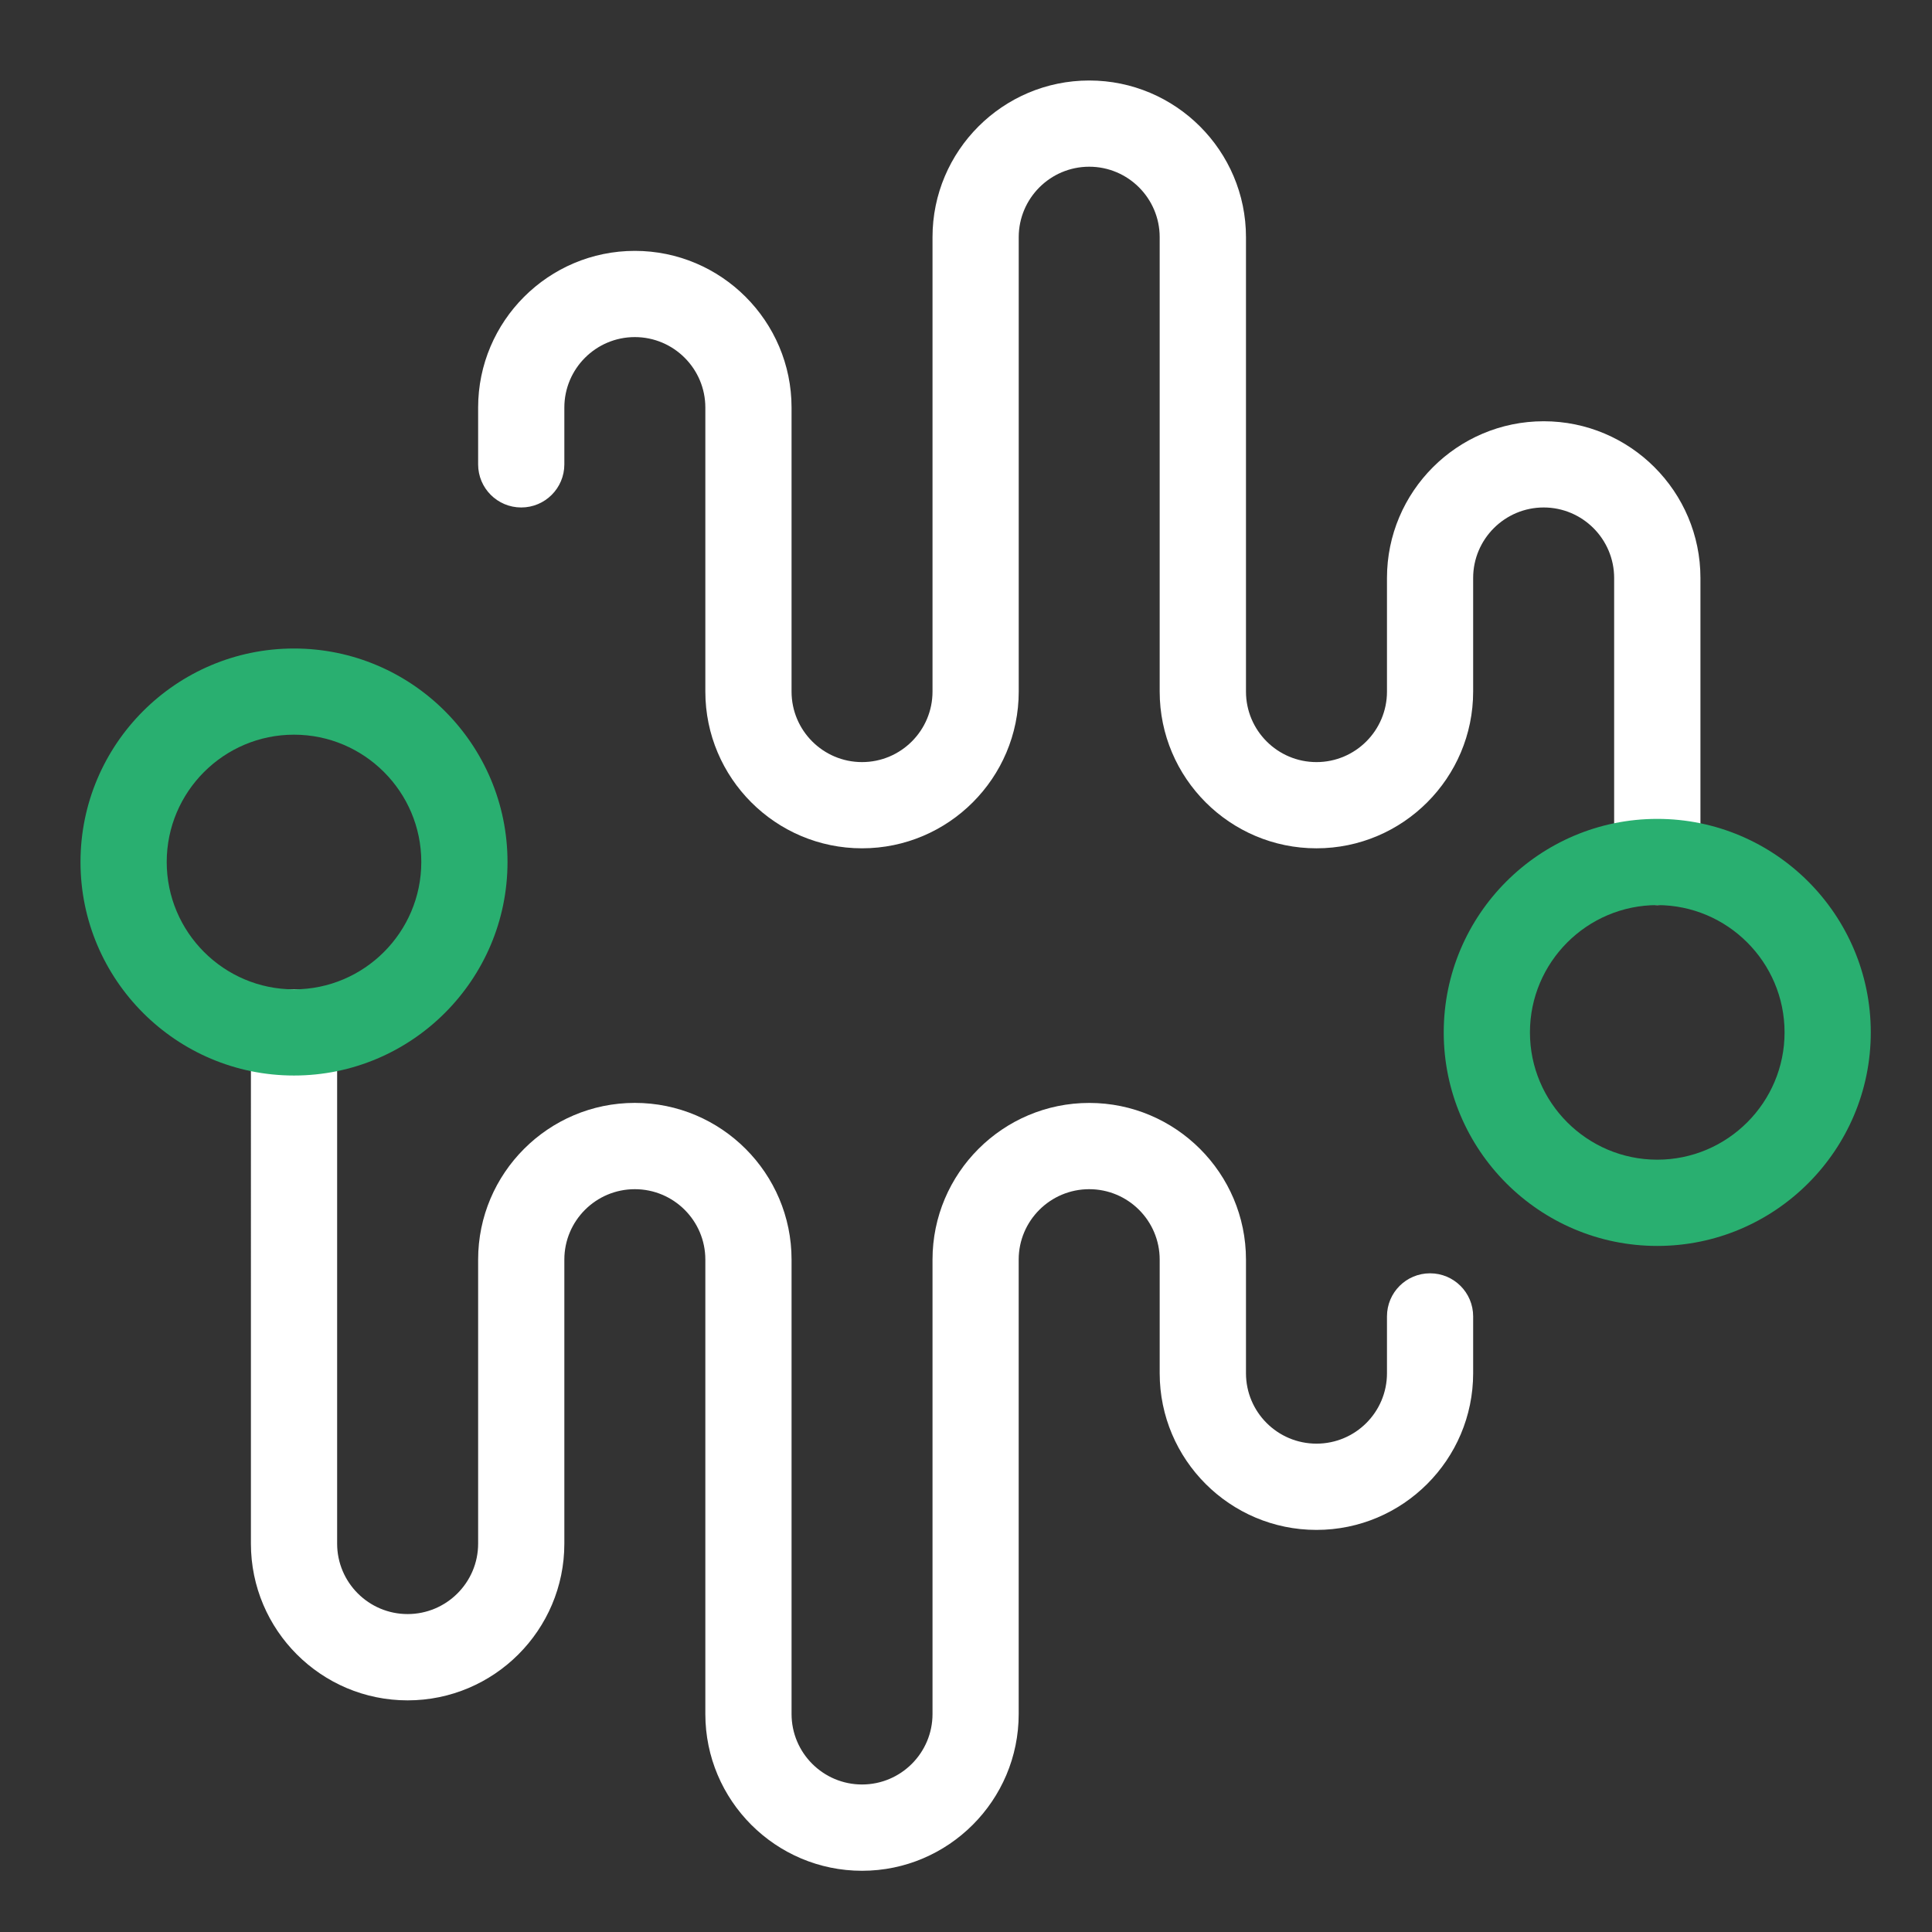 <?xml version="1.0" encoding="iso-8859-1"?>
<!-- Generator: Adobe Illustrator 16.0.0, SVG Export Plug-In . SVG Version: 6.00 Build 0)  -->
<!DOCTYPE svg PUBLIC "-//W3C//DTD SVG 1.1//EN" "http://www.w3.org/Graphics/SVG/1.1/DTD/svg11.dtd">
<svg version="1.1" id="&#x56FE;&#x5C42;_1" xmlns="http://www.w3.org/2000/svg" xmlns:xlink="http://www.w3.org/1999/xlink" x="0px"
	 y="0px" width="48px" height="48px" viewBox="0 0 48 48" style="enable-background:new 0 0 48 48;" xml:space="preserve">
<rect x="0" y="0" width="48" height="48" fill="#333333" stroke="none"/>
<path style="fill:#FFFFFF;" d="M21.417,46.479c-2.147,0-3.893-1.748-3.893-3.895V31.295c0-0.967-0.786-1.75-1.752-1.75
	c-0.966,0-1.751,0.783-1.751,1.75v7.057c0,2.146-1.747,3.893-3.894,3.893s-3.893-1.746-3.893-3.893V25.65
	c0-0.592,0.479-1.072,1.071-1.072c0.591,0,1.071,0.48,1.071,1.072v12.701c0,0.965,0.785,1.75,1.751,1.75
	c0.966,0,1.752-0.785,1.752-1.75v-7.057c0-2.146,1.747-3.893,3.893-3.893c2.147,0,3.894,1.746,3.894,3.893v11.289
	c0,0.967,0.785,1.752,1.751,1.752c0.966,0,1.751-0.785,1.751-1.752V31.295c0-2.146,1.748-3.893,3.894-3.893s3.894,1.746,3.894,3.893
	v2.822c0,0.967,0.785,1.75,1.752,1.75c0.966,0,1.751-0.783,1.751-1.75v-1.412c0-0.592,0.479-1.07,1.07-1.07
	c0.592,0,1.071,0.479,1.071,1.07v1.412c0,2.146-1.746,3.893-3.893,3.893c-2.147,0-3.895-1.746-3.895-3.893v-2.822
	c0-0.967-0.785-1.75-1.751-1.75s-1.752,0.783-1.752,1.75v11.289C25.31,44.73,23.563,46.479,21.417,46.479"/>
<path style="fill:#FFFFFF;" d="M41.174,22.487c-0.591,0-1.071-0.479-1.071-1.071V14.36c0-0.966-0.785-1.752-1.751-1.752
	S36.6,13.394,36.6,14.36v2.822c0,2.147-1.746,3.894-3.893,3.894c-2.147,0-3.895-1.747-3.895-3.894V5.893
	c0-0.966-0.785-1.751-1.751-1.751S25.31,4.927,25.31,5.893v11.289c0,2.147-1.746,3.894-3.893,3.894s-3.893-1.747-3.893-3.894v-7.055
	c0-0.967-0.786-1.752-1.752-1.752c-0.966,0-1.751,0.785-1.751,1.752v1.41c0,0.592-0.48,1.071-1.071,1.071
	c-0.592,0-1.071-0.479-1.071-1.071v-1.41c0-2.148,1.747-3.894,3.893-3.894c2.147,0,3.894,1.746,3.894,3.894v7.055
	c0,0.967,0.785,1.752,1.751,1.752c0.966,0,1.751-0.785,1.751-1.752V5.893C23.167,3.747,24.915,2,27.062,2s3.894,1.747,3.894,3.893
	v11.289c0,0.967,0.785,1.752,1.752,1.752c0.966,0,1.751-0.785,1.751-1.752V14.36c0-2.147,1.747-3.894,3.894-3.894
	s3.894,1.747,3.894,3.894v7.056C42.245,22.008,41.765,22.487,41.174,22.487"/>
<path style="fill:#29AF70;" d="M7.304,26.721C4.379,26.721,2,24.342,2,21.417c0-2.926,2.379-5.305,5.304-5.305
	c2.925,0,5.305,2.379,5.305,5.305C12.609,24.342,10.229,26.721,7.304,26.721 M7.304,18.253c-1.744,0-3.162,1.419-3.162,3.163
	c0,1.743,1.418,3.164,3.162,3.164s3.163-1.421,3.163-3.164C10.467,19.672,9.048,18.253,7.304,18.253"/>
<path style="fill:#29AF70;" d="M41.174,30.955c-2.925,0-5.305-2.381-5.305-5.305c0-2.926,2.38-5.305,5.305-5.305
	s5.305,2.379,5.305,5.305C46.479,28.574,44.099,30.955,41.174,30.955 M41.174,22.487c-1.744,0-3.163,1.419-3.163,3.163
	c0,1.742,1.419,3.162,3.163,3.162s3.163-1.42,3.163-3.162C44.337,23.906,42.918,22.487,41.174,22.487"/>
</svg>
